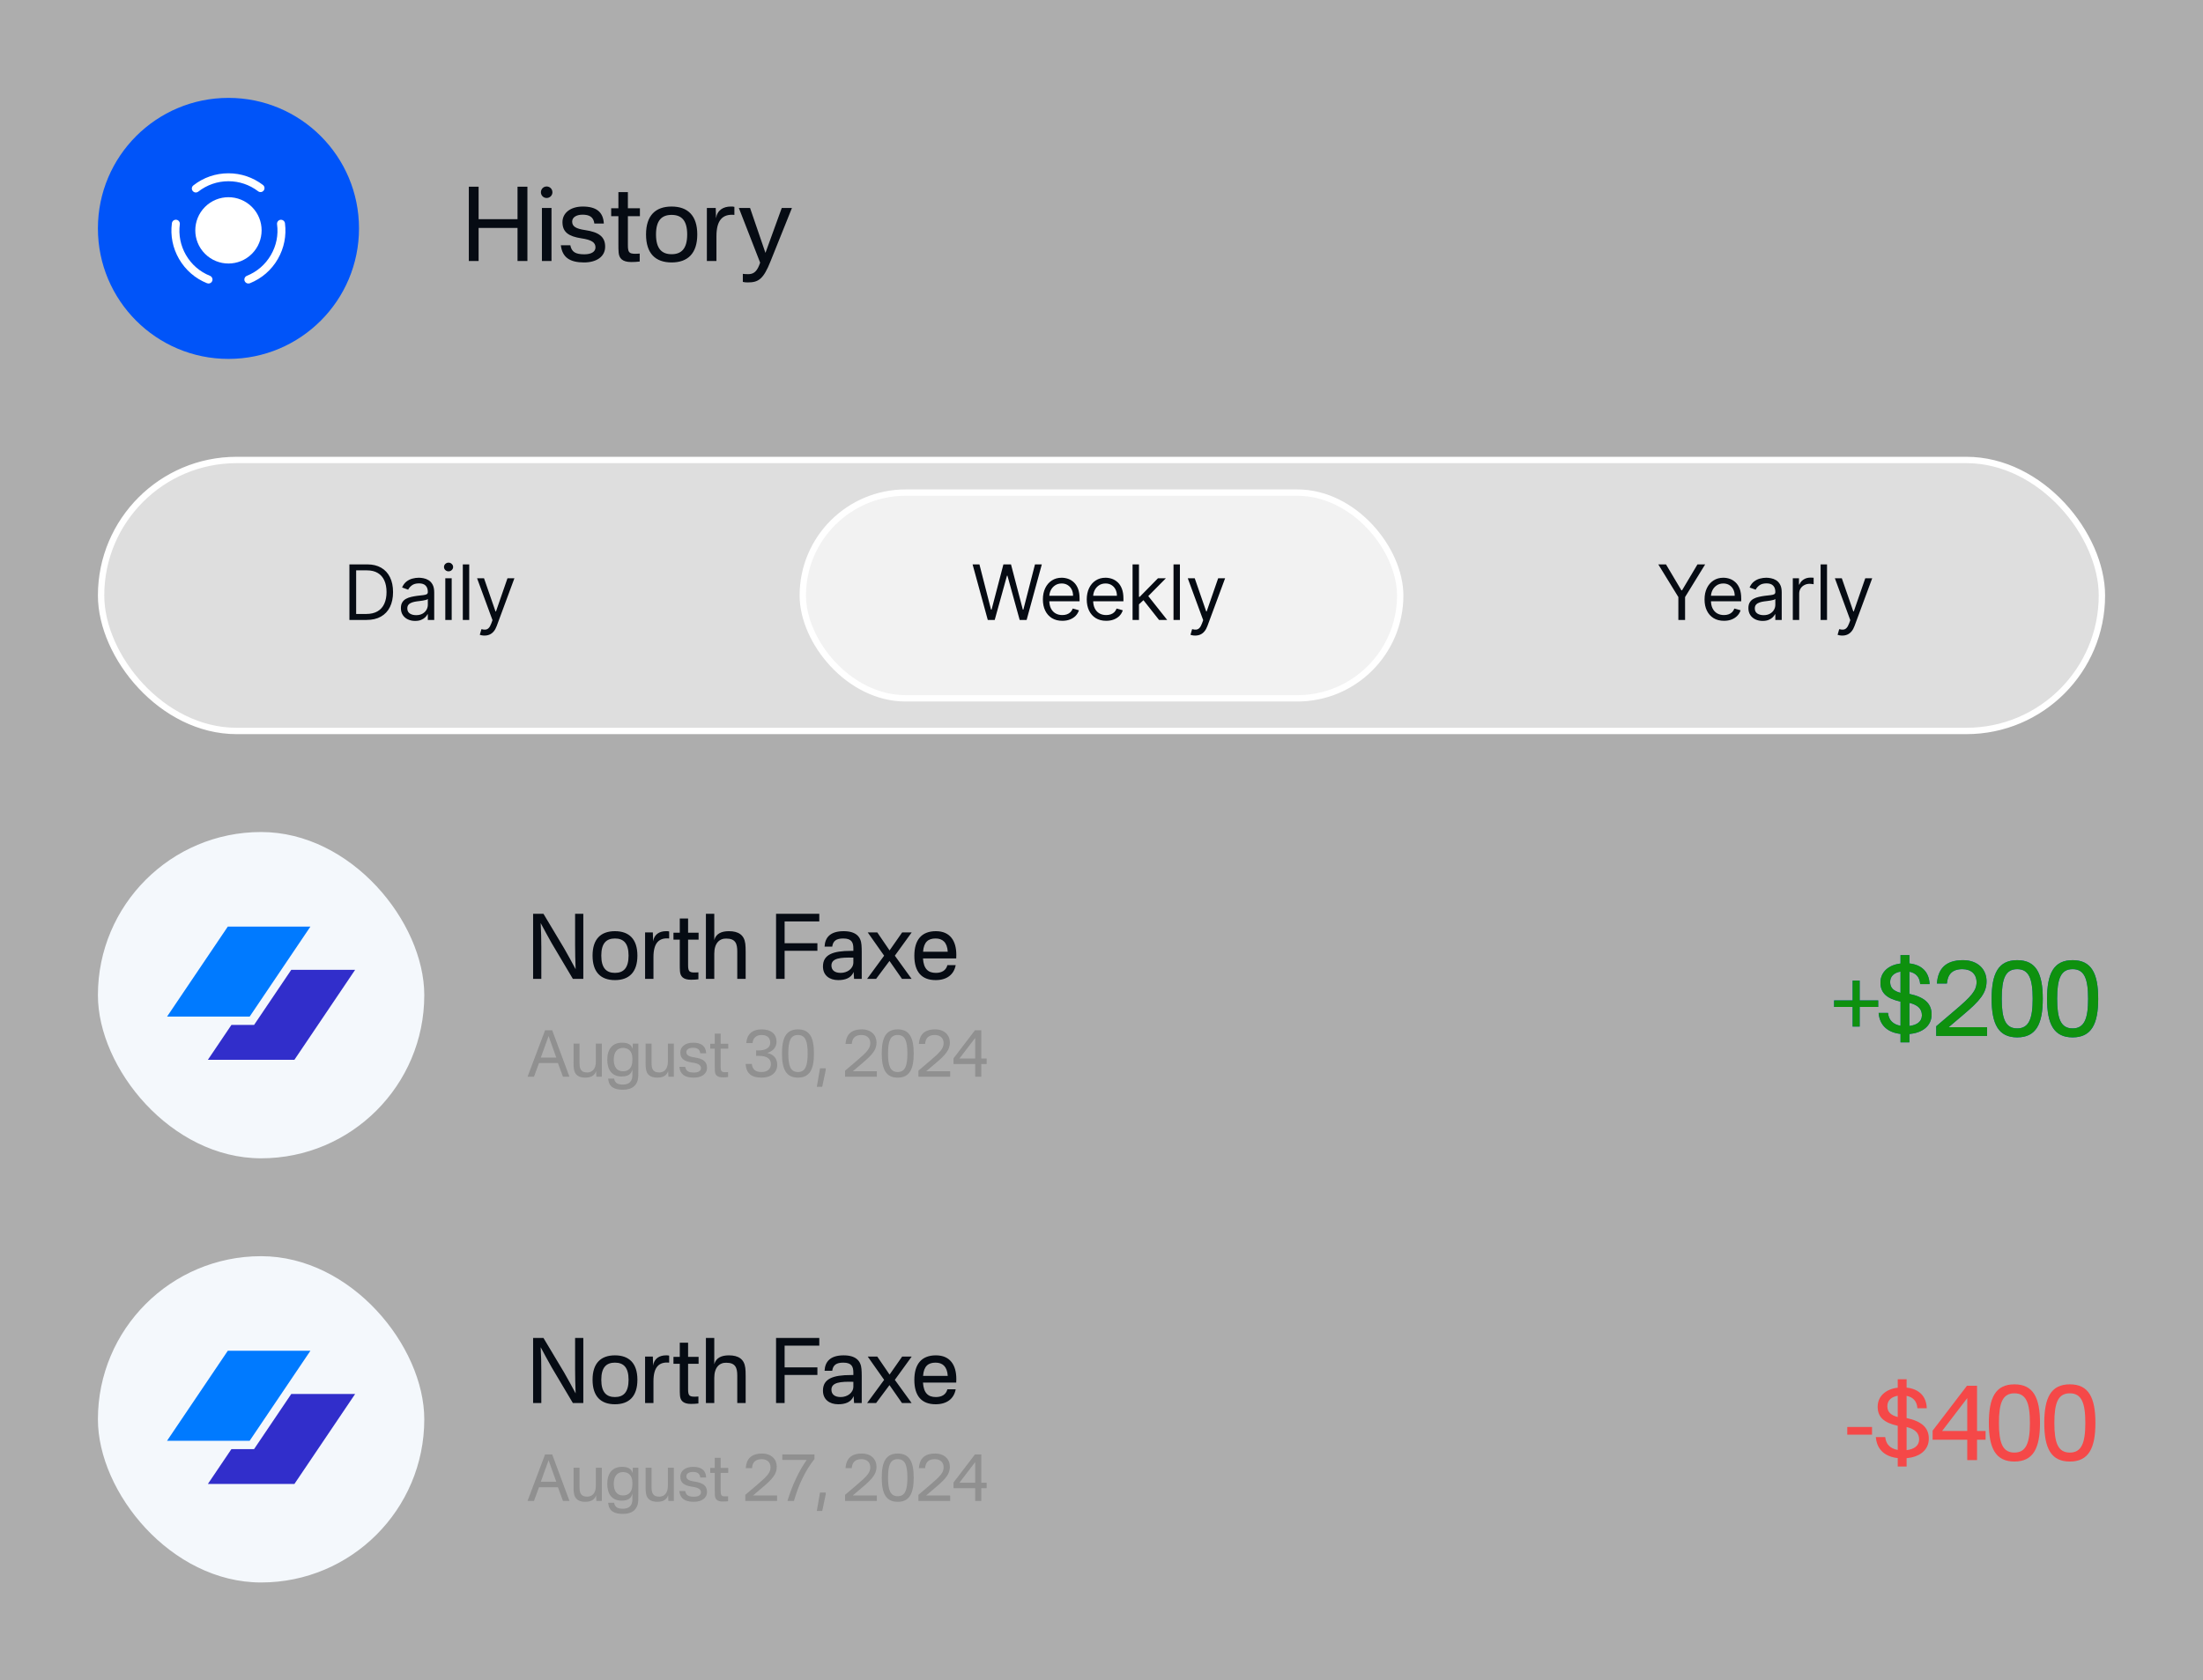 <svg width="135" height="103" viewBox="0 0 135 103" fill="none" xmlns="http://www.w3.org/2000/svg">
<rect x="0" y="0" width="135" height="103" fill="#333333" stroke="none"/>
<rect width="135" height="103" fill="white" fill-opacity="0.6"/>
<path d="M6 14C6 9.582 9.582 6 14 6C18.418 6 22 9.582 22 14C22 18.418 18.418 22 14 22C9.582 22 6 18.418 6 14Z" fill="#0054F9"/>
<path d="M15.437 12.683C16.23 13.476 16.23 14.764 15.437 15.557C14.644 16.351 13.356 16.351 12.563 15.557C11.769 14.764 11.769 13.476 12.563 12.683C13.356 11.89 14.644 11.89 15.437 12.683Z" fill="white"/>
<path d="M12.781 17.378C12.752 17.378 12.719 17.372 12.69 17.362C11.958 17.069 11.367 16.552 10.97 15.87C10.586 15.203 10.433 14.449 10.534 13.681C10.55 13.548 10.677 13.454 10.807 13.47C10.941 13.486 11.035 13.61 11.019 13.743C10.934 14.403 11.064 15.053 11.393 15.626C11.731 16.211 12.241 16.656 12.869 16.907C12.992 16.959 13.054 17.099 13.005 17.225C12.97 17.32 12.875 17.378 12.781 17.378Z" fill="white"/>
<path d="M12 11.799C11.929 11.799 11.857 11.766 11.809 11.704C11.724 11.6 11.743 11.448 11.851 11.363C12.469 10.879 13.213 10.622 14 10.622C14.767 10.622 15.499 10.869 16.113 11.337C16.221 11.418 16.24 11.571 16.159 11.678C16.078 11.786 15.925 11.805 15.818 11.724C15.288 11.321 14.66 11.109 14 11.109C13.324 11.109 12.683 11.331 12.15 11.747C12.104 11.783 12.052 11.799 12 11.799Z" fill="white"/>
<path d="M15.219 17.378C15.122 17.378 15.031 17.32 14.992 17.225C14.943 17.102 15.002 16.959 15.128 16.907C15.756 16.653 16.266 16.211 16.604 15.626C16.936 15.053 17.066 14.403 16.978 13.746C16.962 13.613 17.056 13.489 17.19 13.473C17.32 13.457 17.447 13.551 17.463 13.685C17.56 14.449 17.411 15.206 17.027 15.873C16.634 16.556 16.039 17.069 15.307 17.365C15.281 17.372 15.252 17.378 15.219 17.378Z" fill="white"/>
<path d="M32.32 11.443V16H31.714V13.971H29.329V16H28.73V11.443H29.329V13.434H31.714V11.443H32.32ZM33.796 12.748V16H33.209V12.748H33.796ZM33.147 11.786C33.147 11.586 33.303 11.43 33.496 11.43C33.696 11.43 33.852 11.586 33.852 11.786C33.852 11.98 33.696 12.136 33.496 12.136C33.303 12.136 33.147 11.98 33.147 11.786ZM35.711 12.66C36.547 12.66 36.965 12.997 37.003 13.703H36.422C36.373 13.291 36.104 13.159 35.698 13.159C35.349 13.159 35.062 13.303 35.062 13.584C35.062 13.877 35.292 14.021 35.848 14.102C36.703 14.227 37.084 14.514 37.084 15.12C37.084 15.744 36.535 16.087 35.792 16.087C34.924 16.087 34.456 15.781 34.368 15.032H34.949C35.03 15.451 35.274 15.588 35.811 15.588C36.223 15.588 36.491 15.438 36.491 15.164C36.491 14.864 36.26 14.701 35.623 14.608C34.855 14.489 34.468 14.239 34.468 13.615C34.468 13.053 34.962 12.66 35.711 12.66ZM38.477 15.032C38.477 15.538 38.583 15.588 39.201 15.544V16.031C39.045 16.05 38.889 16.062 38.683 16.062C38.133 16.062 37.934 15.831 37.909 15.463C37.896 15.295 37.896 15.17 37.896 14.982V13.253H37.453V12.766H37.896V11.774H38.477V12.766H39.214V13.253H38.477V15.032ZM40.2 14.371C40.2 15.245 40.556 15.582 41.156 15.582C41.755 15.582 42.111 15.245 42.111 14.371C42.111 13.503 41.755 13.172 41.156 13.172C40.556 13.172 40.2 13.503 40.2 14.371ZM39.589 14.371C39.589 13.21 40.169 12.66 41.156 12.66C42.142 12.66 42.729 13.21 42.729 14.371C42.729 15.538 42.142 16.087 41.156 16.087C40.169 16.087 39.589 15.538 39.589 14.371ZM44.784 12.66C44.871 12.66 44.94 12.66 45.003 12.679V13.172C44.285 13.103 43.904 13.49 43.904 14.477V16H43.317V12.748H43.86L43.879 13.378C43.947 12.885 44.322 12.66 44.784 12.66ZM47.225 16C46.782 17.124 46.47 17.311 45.827 17.311C45.708 17.311 45.621 17.305 45.521 17.28V16.787C45.627 16.799 45.739 16.805 45.852 16.805C46.12 16.805 46.345 16.705 46.52 16.268L46.582 16.1L45.277 12.748H45.964L46.907 15.501L47.906 12.748H48.53L47.225 16Z" fill="#060B13"/>
<rect x="6.195" y="28.195" width="122.61" height="16.61" rx="8.305" fill="white" fill-opacity="0.6"/>
<rect x="6.195" y="28.195" width="122.61" height="16.61" rx="8.305" stroke="white" stroke-width="0.39"/>
<path d="M22.463 38H21.412V34.595H22.51C22.84 34.595 23.123 34.663 23.358 34.799C23.593 34.935 23.773 35.129 23.898 35.383C24.023 35.636 24.086 35.938 24.086 36.291C24.086 36.645 24.023 36.951 23.896 37.207C23.77 37.462 23.586 37.658 23.344 37.795C23.103 37.932 22.809 38 22.463 38ZM21.825 37.634H22.436C22.718 37.634 22.951 37.58 23.137 37.471C23.322 37.363 23.46 37.208 23.55 37.007C23.641 36.807 23.687 36.568 23.687 36.291C23.687 36.016 23.642 35.779 23.552 35.581C23.462 35.381 23.328 35.228 23.15 35.122C22.971 35.014 22.749 34.961 22.483 34.961H21.825V37.634ZM25.439 38.06C25.277 38.06 25.13 38.029 24.998 37.968C24.866 37.906 24.761 37.817 24.684 37.701C24.606 37.583 24.567 37.441 24.567 37.275C24.567 37.129 24.596 37.01 24.654 36.919C24.711 36.827 24.788 36.755 24.885 36.703C24.981 36.651 25.088 36.612 25.204 36.587C25.322 36.56 25.44 36.539 25.558 36.523C25.713 36.504 25.839 36.489 25.936 36.479C26.033 36.468 26.104 36.449 26.148 36.424C26.194 36.398 26.217 36.354 26.217 36.291V36.278C26.217 36.113 26.172 35.986 26.082 35.895C25.993 35.804 25.859 35.759 25.678 35.759C25.491 35.759 25.344 35.8 25.237 35.882C25.131 35.964 25.056 36.051 25.013 36.145L24.64 36.011C24.707 35.856 24.796 35.735 24.906 35.649C25.018 35.561 25.14 35.501 25.272 35.466C25.405 35.431 25.536 35.413 25.665 35.413C25.747 35.413 25.841 35.423 25.947 35.443C26.055 35.462 26.158 35.501 26.258 35.561C26.359 35.621 26.443 35.711 26.509 35.832C26.576 35.953 26.609 36.114 26.609 36.317V38H26.217V37.654H26.197C26.17 37.71 26.126 37.769 26.064 37.832C26.002 37.895 25.919 37.949 25.816 37.993C25.713 38.038 25.587 38.06 25.439 38.06ZM25.498 37.707C25.654 37.707 25.784 37.677 25.891 37.616C25.998 37.555 26.079 37.476 26.133 37.38C26.189 37.283 26.217 37.182 26.217 37.076V36.716C26.2 36.736 26.163 36.755 26.107 36.771C26.051 36.787 25.987 36.801 25.914 36.813C25.842 36.824 25.771 36.834 25.703 36.843C25.635 36.85 25.58 36.857 25.538 36.863C25.436 36.876 25.341 36.898 25.252 36.928C25.165 36.956 25.094 37 25.039 37.059C24.986 37.117 24.96 37.195 24.96 37.295C24.96 37.431 25.01 37.535 25.111 37.604C25.213 37.673 25.342 37.707 25.498 37.707ZM27.288 38V35.446H27.68V38H27.288ZM27.487 35.02C27.411 35.02 27.345 34.994 27.289 34.942C27.235 34.89 27.208 34.828 27.208 34.755C27.208 34.681 27.235 34.619 27.289 34.567C27.345 34.514 27.411 34.488 27.487 34.488C27.564 34.488 27.629 34.514 27.683 34.567C27.739 34.619 27.767 34.681 27.767 34.755C27.767 34.828 27.739 34.89 27.683 34.942C27.629 34.994 27.564 35.02 27.487 35.02ZM28.754 34.595V38H28.361V34.595H28.754ZM29.688 38.958C29.621 38.958 29.562 38.952 29.51 38.941C29.458 38.931 29.422 38.921 29.402 38.911L29.502 38.565C29.597 38.59 29.681 38.599 29.754 38.592C29.827 38.585 29.892 38.553 29.949 38.494C30.006 38.436 30.059 38.343 30.107 38.213L30.18 38.013L29.235 35.446H29.661L30.366 37.481H30.393L31.098 35.446H31.523L30.439 38.372C30.39 38.504 30.33 38.614 30.258 38.7C30.186 38.788 30.102 38.852 30.007 38.895C29.913 38.937 29.806 38.958 29.688 38.958Z" fill="#060B13"/>
<rect x="49.195" y="30.195" width="36.61" height="12.61" rx="6.305" fill="white" fill-opacity="0.6"/>
<rect x="49.195" y="30.195" width="36.61" height="12.61" rx="6.305" stroke="white" stroke-width="0.39"/>
<path d="M60.531 38L59.6 34.595H60.019L60.73 37.368H60.764L61.489 34.595H61.954L62.679 37.368H62.712L63.424 34.595H63.843L62.912 38H62.486L61.735 35.286H61.708L60.956 38H60.531ZM65.099 38.053C64.853 38.053 64.641 37.999 64.462 37.89C64.285 37.781 64.148 37.628 64.052 37.431C63.956 37.234 63.908 37.005 63.908 36.743C63.908 36.481 63.956 36.251 64.052 36.051C64.148 35.851 64.282 35.694 64.454 35.583C64.627 35.469 64.829 35.413 65.059 35.413C65.192 35.413 65.323 35.435 65.453 35.479C65.583 35.524 65.701 35.596 65.807 35.696C65.914 35.794 65.999 35.925 66.062 36.088C66.125 36.251 66.156 36.452 66.156 36.69V36.856H64.188V36.517H65.757C65.757 36.373 65.729 36.244 65.671 36.131C65.614 36.018 65.534 35.929 65.428 35.864C65.324 35.798 65.201 35.765 65.059 35.765C64.903 35.765 64.768 35.804 64.653 35.882C64.54 35.958 64.453 36.058 64.392 36.181C64.331 36.304 64.301 36.436 64.301 36.577V36.803C64.301 36.996 64.334 37.159 64.401 37.293C64.468 37.426 64.562 37.528 64.682 37.598C64.801 37.666 64.941 37.701 65.099 37.701C65.202 37.701 65.295 37.686 65.378 37.657C65.463 37.628 65.535 37.583 65.596 37.525C65.657 37.465 65.704 37.39 65.737 37.302L66.117 37.408C66.077 37.537 66.01 37.65 65.915 37.747C65.821 37.844 65.705 37.919 65.566 37.973C65.428 38.027 65.272 38.053 65.099 38.053ZM67.787 38.053C67.541 38.053 67.328 37.999 67.15 37.89C66.972 37.781 66.836 37.628 66.739 37.431C66.644 37.234 66.596 37.005 66.596 36.743C66.596 36.481 66.644 36.251 66.739 36.051C66.836 35.851 66.97 35.694 67.141 35.583C67.314 35.469 67.516 35.413 67.747 35.413C67.88 35.413 68.011 35.435 68.141 35.479C68.27 35.524 68.388 35.596 68.495 35.696C68.601 35.794 68.686 35.925 68.749 36.088C68.812 36.251 68.844 36.452 68.844 36.69V36.856H66.876V36.517H68.445C68.445 36.373 68.416 36.244 68.359 36.131C68.302 36.018 68.221 35.929 68.116 35.864C68.012 35.798 67.889 35.765 67.747 35.765C67.591 35.765 67.455 35.804 67.341 35.882C67.228 35.958 67.141 36.058 67.08 36.181C67.019 36.304 66.989 36.436 66.989 36.577V36.803C66.989 36.996 67.022 37.159 67.088 37.293C67.156 37.426 67.25 37.528 67.369 37.598C67.489 37.666 67.628 37.701 67.787 37.701C67.89 37.701 67.983 37.686 68.066 37.657C68.15 37.628 68.223 37.583 68.284 37.525C68.345 37.465 68.392 37.39 68.425 37.302L68.804 37.408C68.764 37.537 68.697 37.65 68.603 37.747C68.509 37.844 68.392 37.919 68.254 37.973C68.115 38.027 67.96 38.053 67.787 38.053ZM69.769 37.069L69.763 36.583H69.843L70.96 35.446H71.445L70.255 36.65H70.222L69.769 37.069ZM69.404 38V34.595H69.796V38H69.404ZM71.026 38L70.029 36.736L70.308 36.464L71.525 38H71.026ZM72.305 34.595V38H71.913V34.595H72.305ZM73.239 38.958C73.173 38.958 73.113 38.952 73.061 38.941C73.009 38.931 72.973 38.921 72.953 38.911L73.053 38.565C73.148 38.59 73.233 38.599 73.306 38.592C73.379 38.585 73.444 38.553 73.5 38.494C73.558 38.436 73.611 38.343 73.658 38.213L73.731 38.013L72.787 35.446H73.213L73.918 37.481H73.944L74.649 35.446H75.075L73.991 38.372C73.942 38.504 73.882 38.614 73.809 38.7C73.737 38.788 73.654 38.852 73.558 38.895C73.464 38.937 73.358 38.958 73.239 38.958Z" fill="#060B13"/>
<path d="M101.62 34.595H102.092L103.036 36.184H103.076L104.021 34.595H104.493L103.262 36.597V38H102.85V36.597L101.62 34.595ZM105.645 38.053C105.399 38.053 105.187 37.999 105.008 37.89C104.831 37.781 104.694 37.628 104.598 37.431C104.502 37.234 104.455 37.005 104.455 36.743C104.455 36.481 104.502 36.251 104.598 36.051C104.694 35.851 104.828 35.694 105 35.583C105.173 35.469 105.375 35.413 105.605 35.413C105.738 35.413 105.869 35.435 105.999 35.479C106.129 35.524 106.247 35.596 106.353 35.696C106.46 35.794 106.544 35.925 106.608 36.088C106.671 36.251 106.702 36.452 106.702 36.69V36.856H104.734V36.517H106.303C106.303 36.373 106.275 36.244 106.217 36.131C106.16 36.018 106.08 35.929 105.974 35.864C105.87 35.798 105.747 35.765 105.605 35.765C105.449 35.765 105.314 35.804 105.199 35.882C105.086 35.958 104.999 36.058 104.938 36.181C104.877 36.304 104.847 36.436 104.847 36.577V36.803C104.847 36.996 104.88 37.159 104.947 37.293C105.014 37.426 105.108 37.528 105.228 37.598C105.347 37.666 105.486 37.701 105.645 37.701C105.748 37.701 105.841 37.686 105.924 37.657C106.009 37.628 106.081 37.583 106.142 37.525C106.203 37.465 106.25 37.39 106.283 37.302L106.663 37.408C106.623 37.537 106.556 37.65 106.461 37.747C106.367 37.844 106.251 37.919 106.112 37.973C105.974 38.027 105.818 38.053 105.645 38.053ZM108.013 38.06C107.852 38.06 107.705 38.029 107.573 37.968C107.441 37.906 107.336 37.817 107.259 37.701C107.181 37.583 107.142 37.441 107.142 37.275C107.142 37.129 107.171 37.01 107.229 36.919C107.286 36.827 107.363 36.755 107.46 36.703C107.556 36.651 107.663 36.612 107.779 36.587C107.896 36.56 108.015 36.539 108.133 36.523C108.288 36.504 108.414 36.489 108.511 36.479C108.608 36.468 108.679 36.449 108.723 36.424C108.769 36.398 108.792 36.354 108.792 36.291V36.278C108.792 36.113 108.747 35.986 108.657 35.895C108.568 35.804 108.434 35.759 108.253 35.759C108.066 35.759 107.919 35.8 107.812 35.882C107.706 35.964 107.631 36.051 107.588 36.145L107.215 36.011C107.282 35.856 107.371 35.735 107.481 35.649C107.593 35.561 107.715 35.501 107.847 35.466C107.98 35.431 108.111 35.413 108.24 35.413C108.322 35.413 108.416 35.423 108.522 35.443C108.63 35.462 108.733 35.501 108.833 35.561C108.934 35.621 109.018 35.711 109.084 35.832C109.151 35.953 109.184 36.114 109.184 36.317V38H108.792V37.654H108.772C108.745 37.71 108.701 37.769 108.639 37.832C108.577 37.895 108.494 37.949 108.391 37.993C108.288 38.038 108.162 38.06 108.013 38.06ZM108.073 37.707C108.228 37.707 108.359 37.677 108.466 37.616C108.573 37.555 108.654 37.476 108.708 37.38C108.764 37.283 108.792 37.182 108.792 37.076V36.716C108.775 36.736 108.738 36.755 108.682 36.771C108.626 36.787 108.562 36.801 108.489 36.813C108.417 36.824 108.347 36.834 108.278 36.843C108.21 36.85 108.155 36.857 108.113 36.863C108.011 36.876 107.916 36.898 107.827 36.928C107.74 36.956 107.669 37 107.614 37.059C107.561 37.117 107.535 37.195 107.535 37.295C107.535 37.431 107.585 37.535 107.686 37.604C107.788 37.673 107.917 37.707 108.073 37.707ZM109.863 38V35.446H110.242V35.832H110.268C110.315 35.706 110.399 35.603 110.521 35.524C110.643 35.446 110.78 35.406 110.933 35.406C110.962 35.406 110.998 35.407 111.042 35.408C111.085 35.409 111.117 35.411 111.14 35.413V35.812C111.126 35.809 111.096 35.804 111.048 35.797C111.002 35.789 110.952 35.785 110.9 35.785C110.776 35.785 110.665 35.811 110.568 35.864C110.471 35.914 110.395 35.985 110.338 36.076C110.283 36.166 110.255 36.269 110.255 36.384V38H109.863ZM111.96 34.595V38H111.567V34.595H111.96ZM112.894 38.958C112.827 38.958 112.768 38.952 112.716 38.941C112.664 38.931 112.628 38.921 112.608 38.911L112.707 38.565C112.803 38.59 112.887 38.599 112.96 38.592C113.033 38.585 113.098 38.553 113.155 38.494C113.212 38.436 113.265 38.343 113.313 38.213L113.386 38.013L112.441 35.446H112.867L113.572 37.481H113.599L114.304 35.446H114.729L113.645 38.372C113.596 38.504 113.536 38.614 113.464 38.7C113.392 38.788 113.308 38.852 113.213 38.895C113.119 38.937 113.012 38.958 112.894 38.958Z" fill="#060B13"/>
<rect x="6" y="51" width="20" height="20" rx="10" fill="#F4F8FC"/>
<g clip-path="url(#clip0_2196_33978)">
<path d="M13.959 56.798H19.021L15.299 62.314H10.237L13.959 56.798Z" fill="#007AFF"/>
<path d="M14.181 62.825L12.739 64.962H18.041L21.763 59.446H17.849L15.569 62.825H14.181Z" fill="#312ECB"/>
</g>
<path d="M35.745 56.012V60H35.105L33.805 57.81C33.576 57.405 33.352 56.99 33.133 56.581C33.161 57.099 33.172 57.608 33.172 58.061V60H32.669V56.012H33.303L34.565 58.121C34.81 58.547 35.045 58.978 35.275 59.41C35.253 58.902 35.242 58.361 35.242 57.913V56.012H35.745ZM36.847 58.574C36.847 59.339 37.159 59.634 37.683 59.634C38.208 59.634 38.519 59.339 38.519 58.574C38.519 57.815 38.208 57.526 37.683 57.526C37.159 57.526 36.847 57.815 36.847 58.574ZM36.312 58.574C36.312 57.558 36.82 57.078 37.683 57.078C38.546 57.078 39.06 57.558 39.06 58.574C39.06 59.596 38.546 60.077 37.683 60.077C36.82 60.077 36.312 59.596 36.312 58.574ZM40.815 57.078C40.891 57.078 40.951 57.078 41.006 57.094V57.526C40.378 57.465 40.044 57.804 40.044 58.667V60H39.531V57.154H40.006L40.023 57.706C40.083 57.274 40.41 57.078 40.815 57.078ZM42.166 59.153C42.166 59.596 42.258 59.639 42.799 59.601V60.027C42.663 60.044 42.526 60.055 42.346 60.055C41.865 60.055 41.69 59.852 41.668 59.53C41.657 59.383 41.657 59.273 41.657 59.11V57.596H41.27V57.17H41.657V56.302H42.166V57.17H42.81V57.596H42.166V59.153ZM43.771 56.012V57.624C43.875 57.225 44.219 57.078 44.667 57.078C45.251 57.078 45.606 57.307 45.672 57.848C45.688 57.995 45.694 58.115 45.694 58.35V60H45.18V58.328C45.18 57.848 45.077 57.531 44.508 57.531C44.088 57.52 43.771 57.815 43.771 58.454V60H43.258V56.012H43.771ZM50.206 56.012V56.482H48.081V57.815H50.091V58.279H48.081V60H47.557V56.012H50.206ZM51.699 57.078C52.447 57.078 52.753 57.416 52.791 57.913C52.802 58.061 52.807 58.17 52.807 58.334V60H52.338L52.31 59.579C52.152 59.962 51.781 60.077 51.365 60.077C50.825 60.077 50.431 59.782 50.431 59.241C50.431 58.509 51.049 58.285 52.147 58.285H52.294V58.143C52.294 57.782 52.201 57.526 51.677 57.526C51.256 57.526 51.049 57.667 50.999 58.023H50.53C50.557 57.46 50.885 57.078 51.699 57.078ZM50.95 59.181C50.95 59.465 51.147 59.634 51.518 59.634C51.922 59.634 52.294 59.377 52.294 58.989V58.7C51.502 58.678 50.95 58.733 50.95 59.181ZM55.868 57.154L54.836 58.58L55.863 60H55.273L54.508 58.902L53.688 60H53.137L54.18 58.58L53.175 57.154H53.76L54.513 58.258L55.284 57.154H55.868ZM57.352 57.078C58.227 57.078 58.603 57.678 58.603 58.525C58.603 58.585 58.603 58.667 58.598 58.749H56.56C56.604 59.394 56.877 59.634 57.352 59.634C57.729 59.634 57.975 59.47 58.057 59.159H58.565C58.456 59.743 58.019 60.077 57.336 60.077C56.473 60.077 56.031 59.563 56.031 58.585C56.031 57.613 56.473 57.078 57.352 57.078ZM56.566 58.339H58.079C58.041 57.744 57.746 57.526 57.331 57.526C56.888 57.526 56.61 57.733 56.566 58.339Z" fill="#060B13"/>
<path d="M33.839 63.152L34.896 66H34.498L34.19 65.161H33.031L32.723 66H32.329L33.402 63.152H33.839ZM33.141 64.826H34.089L33.617 63.507L33.141 64.826ZM35.861 66.055C35.463 66.055 35.209 65.887 35.166 65.501C35.151 65.395 35.147 65.313 35.147 65.145V63.967H35.514V65.169C35.514 65.508 35.596 65.739 35.982 65.739C36.286 65.739 36.513 65.528 36.513 65.079V63.967H36.879V66H36.544L36.528 65.653C36.442 65.938 36.2 66.055 35.861 66.055ZM39.118 65.446C39.118 65.7 39.118 65.832 39.115 65.957C39.095 66.503 38.767 66.796 38.178 66.796C37.706 66.796 37.312 66.675 37.269 66.113H37.632C37.683 66.41 37.893 66.48 38.178 66.48C38.588 66.48 38.752 66.242 38.752 65.922V65.536C38.697 65.856 38.471 65.984 38.092 65.984C37.488 65.984 37.214 65.567 37.214 64.95C37.214 64.291 37.542 63.913 38.116 63.913C38.459 63.913 38.689 64.014 38.767 64.291L38.779 63.967H39.118V65.446ZM37.612 64.95C37.612 65.348 37.769 65.665 38.17 65.665C38.502 65.665 38.752 65.485 38.752 64.986V64.876C38.752 64.385 38.455 64.233 38.182 64.233C37.804 64.233 37.612 64.513 37.612 64.95ZM40.276 66.055C39.878 66.055 39.624 65.887 39.581 65.501C39.566 65.395 39.562 65.313 39.562 65.145V63.967H39.928V65.169C39.928 65.508 40.01 65.739 40.397 65.739C40.701 65.739 40.927 65.528 40.927 65.079V63.967H41.294V66H40.959L40.943 65.653C40.857 65.938 40.615 66.055 40.276 66.055ZM42.467 63.913C42.989 63.913 43.251 64.123 43.274 64.564H42.911C42.88 64.307 42.712 64.225 42.459 64.225C42.24 64.225 42.061 64.314 42.061 64.49C42.061 64.673 42.205 64.763 42.553 64.814C43.087 64.892 43.325 65.071 43.325 65.45C43.325 65.84 42.982 66.055 42.517 66.055C41.975 66.055 41.682 65.863 41.628 65.395H41.991C42.041 65.657 42.194 65.743 42.529 65.743C42.787 65.743 42.954 65.649 42.954 65.477C42.954 65.29 42.81 65.188 42.412 65.13C41.932 65.056 41.69 64.9 41.69 64.51C41.69 64.158 41.998 63.913 42.467 63.913ZM44.164 65.395C44.164 65.711 44.231 65.743 44.617 65.715V66.019C44.519 66.031 44.422 66.039 44.293 66.039C43.95 66.039 43.825 65.895 43.809 65.665C43.801 65.559 43.801 65.481 43.801 65.364V64.283H43.524V63.979H43.801V63.358H44.164V63.979H44.625V64.283H44.164V65.395ZM46.684 63.097C47.226 63.097 47.585 63.362 47.585 63.854C47.585 64.213 47.339 64.451 47.015 64.541C47.398 64.627 47.628 64.868 47.628 65.266C47.628 65.781 47.21 66.055 46.68 66.055C46.071 66.055 45.736 65.824 45.689 65.216H46.071C46.106 65.536 46.278 65.711 46.668 65.711C46.992 65.711 47.242 65.547 47.242 65.224C47.242 64.884 46.968 64.72 46.504 64.72H46.336V64.385H46.504C46.824 64.385 47.199 64.291 47.199 63.901C47.199 63.604 46.996 63.441 46.676 63.441C46.348 63.441 46.149 63.616 46.114 63.936H45.732C45.767 63.421 46.071 63.097 46.684 63.097ZM48.9 63.441C48.447 63.441 48.307 63.807 48.307 64.576C48.307 65.341 48.447 65.711 48.9 65.711C49.348 65.711 49.493 65.341 49.493 64.576C49.493 63.807 49.348 63.441 48.9 63.441ZM47.92 64.576C47.92 63.612 48.174 63.097 48.9 63.097C49.626 63.097 49.879 63.612 49.879 64.576C49.879 65.536 49.626 66.055 48.9 66.055C48.174 66.055 47.92 65.536 47.92 64.576ZM50.601 65.485V65.594L50.386 66.617H50.055L50.25 65.485H50.601ZM52.812 63.097C53.377 63.097 53.713 63.444 53.713 63.905C53.713 64.346 53.471 64.642 52.827 65.184L52.262 65.665H53.733V66H51.786V65.629L52.496 65.025C53.136 64.482 53.331 64.26 53.331 63.94C53.331 63.636 53.124 63.441 52.788 63.441C52.394 63.441 52.223 63.647 52.195 63.991H51.813C51.852 63.429 52.145 63.097 52.812 63.097ZM55.012 63.441C54.56 63.441 54.419 63.807 54.419 64.576C54.419 65.341 54.56 65.711 55.012 65.711C55.461 65.711 55.605 65.341 55.605 64.576C55.605 63.807 55.461 63.441 55.012 63.441ZM54.033 64.576C54.033 63.612 54.287 63.097 55.012 63.097C55.738 63.097 55.992 63.612 55.992 64.576C55.992 65.536 55.738 66.055 55.012 66.055C54.287 66.055 54.033 65.536 54.033 64.576ZM57.306 63.097C57.872 63.097 58.208 63.444 58.208 63.905C58.208 64.346 57.966 64.642 57.322 65.184L56.756 65.665H58.227V66H56.28V65.629L56.99 65.025C57.63 64.482 57.825 64.26 57.825 63.94C57.825 63.636 57.619 63.441 57.283 63.441C56.889 63.441 56.717 63.647 56.69 63.991H56.308C56.347 63.429 56.639 63.097 57.306 63.097ZM59.746 63.152H60.133V64.884H60.461V65.22H60.133V66H59.758V65.22H58.432V64.872L59.746 63.152ZM58.794 64.884H59.758V63.624L58.794 64.884Z" fill="#909090"/>
<path d="M113.96 60.11V61.321H115.096V61.721H113.96V62.926H113.529V61.721H112.393V61.321H113.529V60.11H113.96ZM116.464 58.543H117.008V59.055C117.757 59.136 118.219 59.573 118.244 60.322H117.669C117.638 59.873 117.388 59.636 117.008 59.561V60.922C117.913 61.115 118.369 61.496 118.369 62.183C118.369 62.938 117.732 63.319 117.008 63.381V63.893H116.464V63.375C115.715 63.294 115.185 62.882 115.122 62.089H115.697C115.74 62.532 116.009 62.795 116.464 62.876V61.396C115.647 61.215 115.235 60.884 115.235 60.229C115.235 59.567 115.753 59.142 116.464 59.061V58.543ZM115.828 60.191C115.828 60.56 116.046 60.747 116.464 60.859V59.555C116.071 59.623 115.828 59.842 115.828 60.191ZM117.008 62.888C117.451 62.838 117.775 62.626 117.775 62.233C117.775 61.833 117.513 61.596 117.008 61.471V62.888ZM120.293 58.855C121.199 58.855 121.736 59.411 121.736 60.148C121.736 60.853 121.349 61.328 120.318 62.195L119.413 62.963H121.767V63.5H118.652V62.907L119.788 61.939C120.812 61.072 121.124 60.716 121.124 60.204C121.124 59.717 120.793 59.405 120.256 59.405C119.626 59.405 119.351 59.736 119.307 60.285H118.695C118.758 59.386 119.226 58.855 120.293 58.855ZM123.615 59.405C122.89 59.405 122.666 59.992 122.666 61.221C122.666 62.445 122.89 63.038 123.615 63.038C124.332 63.038 124.563 62.445 124.563 61.221C124.563 59.992 124.332 59.405 123.615 59.405ZM122.048 61.221C122.048 59.679 122.453 58.855 123.615 58.855C124.776 58.855 125.181 59.679 125.181 61.221C125.181 62.757 124.776 63.587 123.615 63.587C122.453 63.587 122.048 62.757 122.048 61.221ZM127.011 59.405C126.286 59.405 126.062 59.992 126.062 61.221C126.062 62.445 126.286 63.038 127.011 63.038C127.728 63.038 127.959 62.445 127.959 61.221C127.959 59.992 127.728 59.405 127.011 59.405ZM125.444 61.221C125.444 59.679 125.849 58.855 127.011 58.855C128.172 58.855 128.577 59.679 128.577 61.221C128.577 62.757 128.172 63.587 127.011 63.587C125.849 63.587 125.444 62.757 125.444 61.221Z" fill="#004CD3"/>
<path d="M113.96 60.11V61.321H115.096V61.721H113.96V62.926H113.529V61.721H112.393V61.321H113.529V60.11H113.96ZM116.464 58.543H117.008V59.055C117.757 59.136 118.219 59.573 118.244 60.322H117.669C117.638 59.873 117.388 59.636 117.008 59.561V60.922C117.913 61.115 118.369 61.496 118.369 62.183C118.369 62.938 117.732 63.319 117.008 63.381V63.893H116.464V63.375C115.715 63.294 115.185 62.882 115.122 62.089H115.697C115.74 62.532 116.009 62.795 116.464 62.876V61.396C115.647 61.215 115.235 60.884 115.235 60.229C115.235 59.567 115.753 59.142 116.464 59.061V58.543ZM115.828 60.191C115.828 60.56 116.046 60.747 116.464 60.859V59.555C116.071 59.623 115.828 59.842 115.828 60.191ZM117.008 62.888C117.451 62.838 117.775 62.626 117.775 62.233C117.775 61.833 117.513 61.596 117.008 61.471V62.888ZM120.293 58.855C121.199 58.855 121.736 59.411 121.736 60.148C121.736 60.853 121.349 61.328 120.318 62.195L119.413 62.963H121.767V63.5H118.652V62.907L119.788 61.939C120.812 61.072 121.124 60.716 121.124 60.204C121.124 59.717 120.793 59.405 120.256 59.405C119.626 59.405 119.351 59.736 119.307 60.285H118.695C118.758 59.386 119.226 58.855 120.293 58.855ZM123.615 59.405C122.89 59.405 122.666 59.992 122.666 61.221C122.666 62.445 122.89 63.038 123.615 63.038C124.332 63.038 124.563 62.445 124.563 61.221C124.563 59.992 124.332 59.405 123.615 59.405ZM122.048 61.221C122.048 59.679 122.453 58.855 123.615 58.855C124.776 58.855 125.181 59.679 125.181 61.221C125.181 62.757 124.776 63.587 123.615 63.587C122.453 63.587 122.048 62.757 122.048 61.221ZM127.011 59.405C126.286 59.405 126.062 59.992 126.062 61.221C126.062 62.445 126.286 63.038 127.011 63.038C127.728 63.038 127.959 62.445 127.959 61.221C127.959 59.992 127.728 59.405 127.011 59.405ZM125.444 61.221C125.444 59.679 125.849 58.855 127.011 58.855C128.172 58.855 128.577 59.679 128.577 61.221C128.577 62.757 128.172 63.587 127.011 63.587C125.849 63.587 125.444 62.757 125.444 61.221Z" fill="#0E910E"/>
<rect x="6" y="77" width="20" height="20" rx="10" fill="#F4F8FC"/>
<g clip-path="url(#clip1_2196_33978)">
<path d="M13.959 82.798H19.021L15.299 88.314H10.237L13.959 82.798Z" fill="#007AFF"/>
<path d="M14.181 88.825L12.739 90.962H18.041L21.763 85.446H17.849L15.569 88.825H14.181Z" fill="#312ECB"/>
</g>
<path d="M35.745 82.012V86H35.105L33.805 83.81C33.576 83.405 33.352 82.99 33.133 82.581C33.161 83.1 33.172 83.608 33.172 84.061V86H32.669V82.012H33.303L34.565 84.121C34.81 84.547 35.045 84.978 35.275 85.41C35.253 84.902 35.242 84.361 35.242 83.913V82.012H35.745ZM36.847 84.574C36.847 85.339 37.159 85.634 37.683 85.634C38.208 85.634 38.519 85.339 38.519 84.574C38.519 83.815 38.208 83.525 37.683 83.525C37.159 83.525 36.847 83.815 36.847 84.574ZM36.312 84.574C36.312 83.558 36.82 83.078 37.683 83.078C38.546 83.078 39.06 83.558 39.06 84.574C39.06 85.596 38.546 86.076 37.683 86.076C36.82 86.076 36.312 85.596 36.312 84.574ZM40.815 83.078C40.891 83.078 40.951 83.078 41.006 83.094V83.525C40.378 83.465 40.044 83.804 40.044 84.667V86H39.531V83.154H40.006L40.023 83.706C40.083 83.274 40.41 83.078 40.815 83.078ZM42.166 85.153C42.166 85.596 42.258 85.639 42.799 85.601V86.027C42.663 86.044 42.526 86.055 42.346 86.055C41.865 86.055 41.69 85.853 41.668 85.53C41.657 85.383 41.657 85.273 41.657 85.11V83.597H41.27V83.171H41.657V82.302H42.166V83.171H42.81V83.597H42.166V85.153ZM43.771 82.012V83.624C43.875 83.225 44.219 83.078 44.667 83.078C45.251 83.078 45.606 83.307 45.672 83.848C45.688 83.995 45.694 84.115 45.694 84.35V86H45.18V84.329C45.18 83.848 45.077 83.531 44.508 83.531C44.088 83.52 43.771 83.815 43.771 84.454V86H43.258V82.012H43.771ZM50.206 82.012V82.482H48.081V83.815H50.091V84.279H48.081V86H47.557V82.012H50.206ZM51.699 83.078C52.447 83.078 52.753 83.416 52.791 83.913C52.802 84.061 52.807 84.17 52.807 84.334V86H52.338L52.31 85.579C52.152 85.962 51.781 86.076 51.365 86.076C50.825 86.076 50.431 85.781 50.431 85.241C50.431 84.509 51.049 84.285 52.147 84.285H52.294V84.143C52.294 83.782 52.201 83.525 51.677 83.525C51.256 83.525 51.049 83.668 50.999 84.023H50.53C50.557 83.46 50.885 83.078 51.699 83.078ZM50.95 85.181C50.95 85.465 51.147 85.634 51.518 85.634C51.922 85.634 52.294 85.377 52.294 84.99V84.7C51.502 84.678 50.95 84.733 50.95 85.181ZM55.868 83.154L54.836 84.58L55.863 86H55.273L54.508 84.902L53.688 86H53.137L54.18 84.58L53.175 83.154H53.76L54.513 84.257L55.284 83.154H55.868ZM57.352 83.078C58.227 83.078 58.603 83.678 58.603 84.525C58.603 84.585 58.603 84.667 58.598 84.749H56.56C56.604 85.394 56.877 85.634 57.352 85.634C57.729 85.634 57.975 85.47 58.057 85.159H58.565C58.456 85.743 58.019 86.076 57.336 86.076C56.473 86.076 56.031 85.563 56.031 84.585C56.031 83.613 56.473 83.078 57.352 83.078ZM56.566 84.339H58.079C58.041 83.744 57.746 83.525 57.331 83.525C56.888 83.525 56.61 83.733 56.566 84.339Z" fill="#060B13"/>
<path d="M33.839 89.152L34.896 92H34.498L34.19 91.161H33.031L32.723 92H32.329L33.402 89.152H33.839ZM33.141 90.826H34.089L33.617 89.507L33.141 90.826ZM35.861 92.055C35.463 92.055 35.209 91.887 35.166 91.501C35.151 91.395 35.147 91.313 35.147 91.145V89.967H35.514V91.169C35.514 91.508 35.596 91.739 35.982 91.739C36.286 91.739 36.513 91.528 36.513 91.079V89.967H36.879V92H36.544L36.528 91.653C36.442 91.938 36.2 92.055 35.861 92.055ZM39.118 91.446C39.118 91.7 39.118 91.832 39.115 91.957C39.095 92.503 38.767 92.796 38.178 92.796C37.706 92.796 37.312 92.675 37.269 92.113H37.632C37.683 92.41 37.893 92.48 38.178 92.48C38.588 92.48 38.752 92.242 38.752 91.922V91.536C38.697 91.856 38.471 91.984 38.092 91.984C37.488 91.984 37.214 91.567 37.214 90.95C37.214 90.291 37.542 89.913 38.116 89.913C38.459 89.913 38.689 90.014 38.767 90.291L38.779 89.967H39.118V91.446ZM37.612 90.95C37.612 91.348 37.769 91.665 38.17 91.665C38.502 91.665 38.752 91.485 38.752 90.986V90.876C38.752 90.385 38.455 90.233 38.182 90.233C37.804 90.233 37.612 90.513 37.612 90.95ZM40.276 92.055C39.878 92.055 39.624 91.887 39.581 91.501C39.566 91.395 39.562 91.313 39.562 91.145V89.967H39.928V91.169C39.928 91.508 40.01 91.739 40.397 91.739C40.701 91.739 40.927 91.528 40.927 91.079V89.967H41.294V92H40.959L40.943 91.653C40.857 91.938 40.615 92.055 40.276 92.055ZM42.467 89.913C42.989 89.913 43.251 90.123 43.274 90.564H42.911C42.88 90.307 42.712 90.225 42.459 90.225C42.24 90.225 42.061 90.314 42.061 90.49C42.061 90.673 42.205 90.763 42.553 90.814C43.087 90.892 43.325 91.071 43.325 91.45C43.325 91.84 42.982 92.055 42.517 92.055C41.975 92.055 41.682 91.863 41.628 91.395H41.991C42.041 91.657 42.194 91.743 42.529 91.743C42.787 91.743 42.954 91.649 42.954 91.477C42.954 91.29 42.81 91.188 42.412 91.13C41.932 91.056 41.69 90.9 41.69 90.51C41.69 90.158 41.998 89.913 42.467 89.913ZM44.164 91.395C44.164 91.711 44.231 91.743 44.617 91.715V92.019C44.519 92.031 44.422 92.039 44.293 92.039C43.95 92.039 43.825 91.895 43.809 91.665C43.801 91.559 43.801 91.481 43.801 91.364V90.283H43.524V89.979H43.801V89.359H44.164V89.979H44.625V90.283H44.164V91.395ZM46.699 89.097C47.265 89.097 47.6 89.444 47.6 89.905C47.6 90.346 47.359 90.642 46.715 91.184L46.149 91.665H47.62V92H45.673V91.629L46.383 91.025C47.023 90.482 47.218 90.26 47.218 89.94C47.218 89.635 47.011 89.441 46.676 89.441C46.282 89.441 46.11 89.647 46.083 89.991H45.7C45.739 89.429 46.032 89.097 46.699 89.097ZM49.91 89.433C49.36 90.127 48.939 90.997 48.654 92H48.256C48.545 91.052 48.935 90.205 49.434 89.487H47.94V89.152H49.91V89.433ZM50.601 91.485V91.594L50.386 92.617H50.055L50.25 91.485H50.601ZM52.812 89.097C53.377 89.097 53.713 89.444 53.713 89.905C53.713 90.346 53.471 90.642 52.827 91.184L52.262 91.665H53.733V92H51.786V91.629L52.496 91.025C53.136 90.482 53.331 90.26 53.331 89.94C53.331 89.635 53.124 89.441 52.788 89.441C52.394 89.441 52.223 89.647 52.195 89.991H51.813C51.852 89.429 52.145 89.097 52.812 89.097ZM55.012 89.441C54.56 89.441 54.419 89.807 54.419 90.576C54.419 91.341 54.56 91.711 55.012 91.711C55.461 91.711 55.605 91.341 55.605 90.576C55.605 89.807 55.461 89.441 55.012 89.441ZM54.033 90.576C54.033 89.612 54.287 89.097 55.012 89.097C55.738 89.097 55.992 89.612 55.992 90.576C55.992 91.536 55.738 92.055 55.012 92.055C54.287 92.055 54.033 91.536 54.033 90.576ZM57.306 89.097C57.872 89.097 58.208 89.444 58.208 89.905C58.208 90.346 57.966 90.642 57.322 91.184L56.756 91.665H58.227V92H56.28V91.629L56.99 91.025C57.63 90.482 57.825 90.26 57.825 89.94C57.825 89.635 57.619 89.441 57.283 89.441C56.889 89.441 56.717 89.647 56.69 89.991H56.308C56.347 89.429 56.639 89.097 57.306 89.097ZM59.746 89.152H60.133V90.884H60.461V91.22H60.133V92H59.758V91.22H58.432V90.872L59.746 89.152ZM58.794 90.884H59.758V89.624L58.794 90.884Z" fill="#909090"/>
<path d="M114.717 87.471V87.939H113.2V87.471H114.717ZM116.294 84.543H116.837V85.055C117.586 85.136 118.048 85.573 118.073 86.322H117.499C117.468 85.873 117.218 85.636 116.837 85.561V86.922C117.742 87.115 118.198 87.496 118.198 88.183C118.198 88.938 117.561 89.319 116.837 89.381V89.893H116.294V89.375C115.545 89.294 115.014 88.882 114.952 88.089H115.526C115.57 88.532 115.838 88.795 116.294 88.876V87.396C115.476 87.215 115.064 86.884 115.064 86.229C115.064 85.567 115.582 85.142 116.294 85.061V84.543ZM115.657 86.191C115.657 86.56 115.876 86.747 116.294 86.859V85.555C115.901 85.623 115.657 85.842 115.657 86.191ZM116.837 88.888C117.28 88.838 117.605 88.626 117.605 88.233C117.605 87.833 117.343 87.596 116.837 87.471V88.888ZM120.535 84.943H121.153V87.715H121.677V88.251H121.153V89.5H120.554V88.251H118.431V87.696L120.535 84.943ZM119.012 87.715H120.554V85.698L119.012 87.715ZM123.444 85.405C122.72 85.405 122.495 85.992 122.495 87.221C122.495 88.445 122.72 89.038 123.444 89.038C124.162 89.038 124.393 88.445 124.393 87.221C124.393 85.992 124.162 85.405 123.444 85.405ZM121.877 87.221C121.877 85.679 122.283 84.855 123.444 84.855C124.605 84.855 125.011 85.679 125.011 87.221C125.011 88.757 124.605 89.587 123.444 89.587C122.283 89.587 121.877 88.757 121.877 87.221ZM126.84 85.405C126.116 85.405 125.891 85.992 125.891 87.221C125.891 88.445 126.116 89.038 126.84 89.038C127.558 89.038 127.789 88.445 127.789 87.221C127.789 85.992 127.558 85.405 126.84 85.405ZM125.273 87.221C125.273 85.679 125.679 84.855 126.84 84.855C128.001 84.855 128.407 85.679 128.407 87.221C128.407 88.757 128.001 89.587 126.84 89.587C125.679 89.587 125.273 88.757 125.273 87.221Z" fill="#F54848"/>
<defs>
<clipPath id="clip0_2196_33978">
<rect width="12.005" height="9.364" fill="white" transform="translate(9.997 56.318)"/>
</clipPath>
<clipPath id="clip1_2196_33978">
<rect width="12.005" height="9.364" fill="white" transform="translate(9.997 82.318)"/>
</clipPath>
</defs>
</svg>
